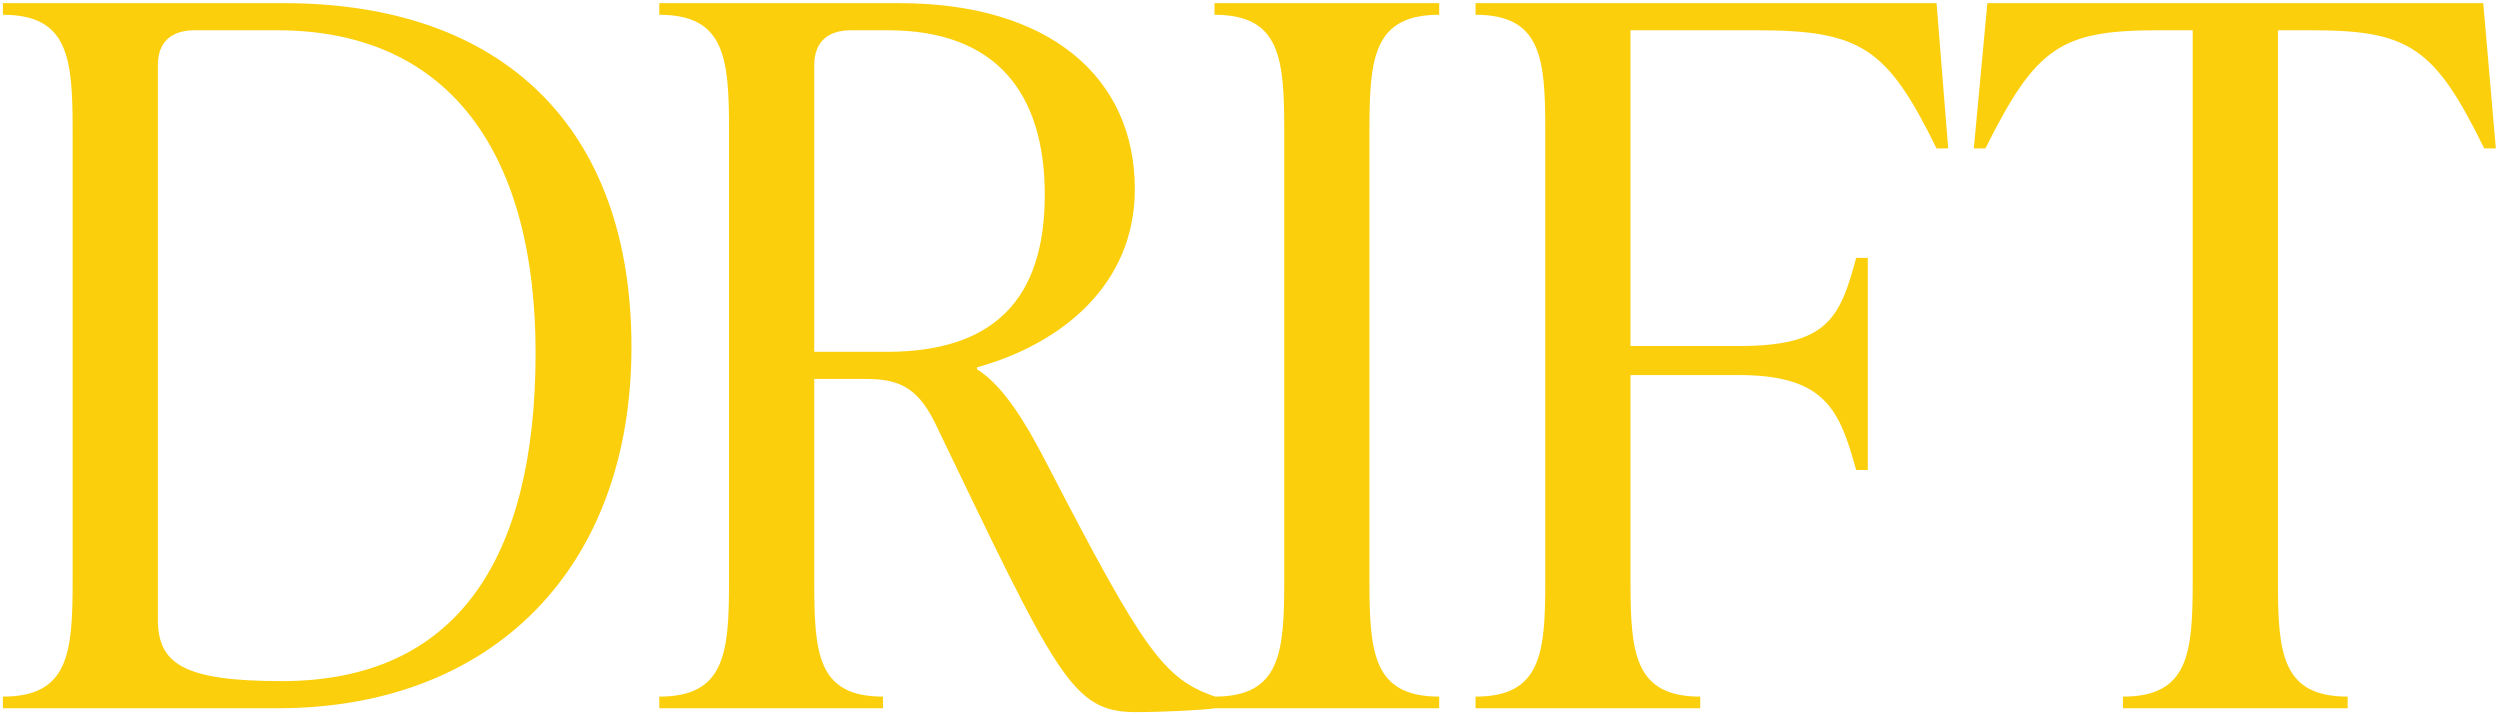 <svg width="413" height="118" viewBox="0 0 413 118" fill="none" xmlns="http://www.w3.org/2000/svg">
<path d="M45.917 117H0.477V115.08C11.357 115.08 11.998 107.88 11.998 96.04V21.48C11.998 9.64 11.357 2.44 0.477 2.44V0.52H46.877C83.358 0.52 104.318 21.32 104.318 57.32C104.318 94.12 81.118 117 45.917 117ZM46.557 112.52C75.198 112.52 88.478 92.68 88.478 58.28C88.478 26.12 74.877 5 45.758 5H32.157C28.317 5 26.078 6.92 26.078 10.76V102.28C26.078 109.64 30.238 112.52 46.557 112.52ZM173.395 77.48C188.915 107.4 192.275 112.2 200.755 115.08V117C198.675 117.32 191.955 117.64 187.635 117.64C177.075 117.64 174.675 111.88 154.355 69.64C151.315 63.56 147.955 62.6 142.835 62.6H134.515V96.04C134.515 107.88 134.995 115.08 145.875 115.08V117H108.915V115.08C119.795 115.08 120.435 107.88 120.435 96.04V21.48C120.435 9.64 119.795 2.44 108.915 2.44V0.52H148.595C173.235 0.52 187.475 12.68 187.475 31.24C187.475 47.08 175.315 56.84 161.395 60.68V61C166.035 63.88 169.875 70.6 173.395 77.48ZM134.515 10.76V58.12H146.515C163.955 58.12 172.595 49.64 172.595 32.2C172.595 15.4 164.595 5 146.675 5H140.595C136.755 5 134.515 6.92 134.515 10.76ZM237.754 117H200.634V115.08C211.514 115.08 212.154 107.88 212.154 96.04V21.48C212.154 9.64 211.514 2.44 200.634 2.44V0.52H237.754V2.44C226.874 2.44 226.234 9.64 226.234 21.48V96.04C226.234 107.88 226.874 115.08 237.754 115.08V117ZM243.759 0.52H319.919L321.839 24.52H319.919C311.759 7.88 307.439 5 290.159 5H269.359V57.16H287.279C301.679 57.16 303.919 52.84 306.639 42.6H308.559V77.64H306.639C303.919 67.88 301.679 61.96 287.279 61.96H269.359V96.04C269.359 107.88 269.999 115.08 280.879 115.08V117H243.759V115.08C254.639 115.08 255.279 107.88 255.279 96.04V21.48C255.279 9.64 254.639 2.44 243.759 2.44V0.52ZM410.233 0.52L412.313 24.52H410.393C402.233 7.88 398.073 5 381.913 5H376.313V96.04C376.313 107.88 376.953 115.08 387.833 115.08V117H350.713V115.08C361.593 115.08 362.233 107.88 362.233 96.04V5H356.473C340.313 5 336.313 7.88 327.993 24.52H326.073L328.313 0.52H410.233Z" fill="#FBCF0C"/>
</svg>
